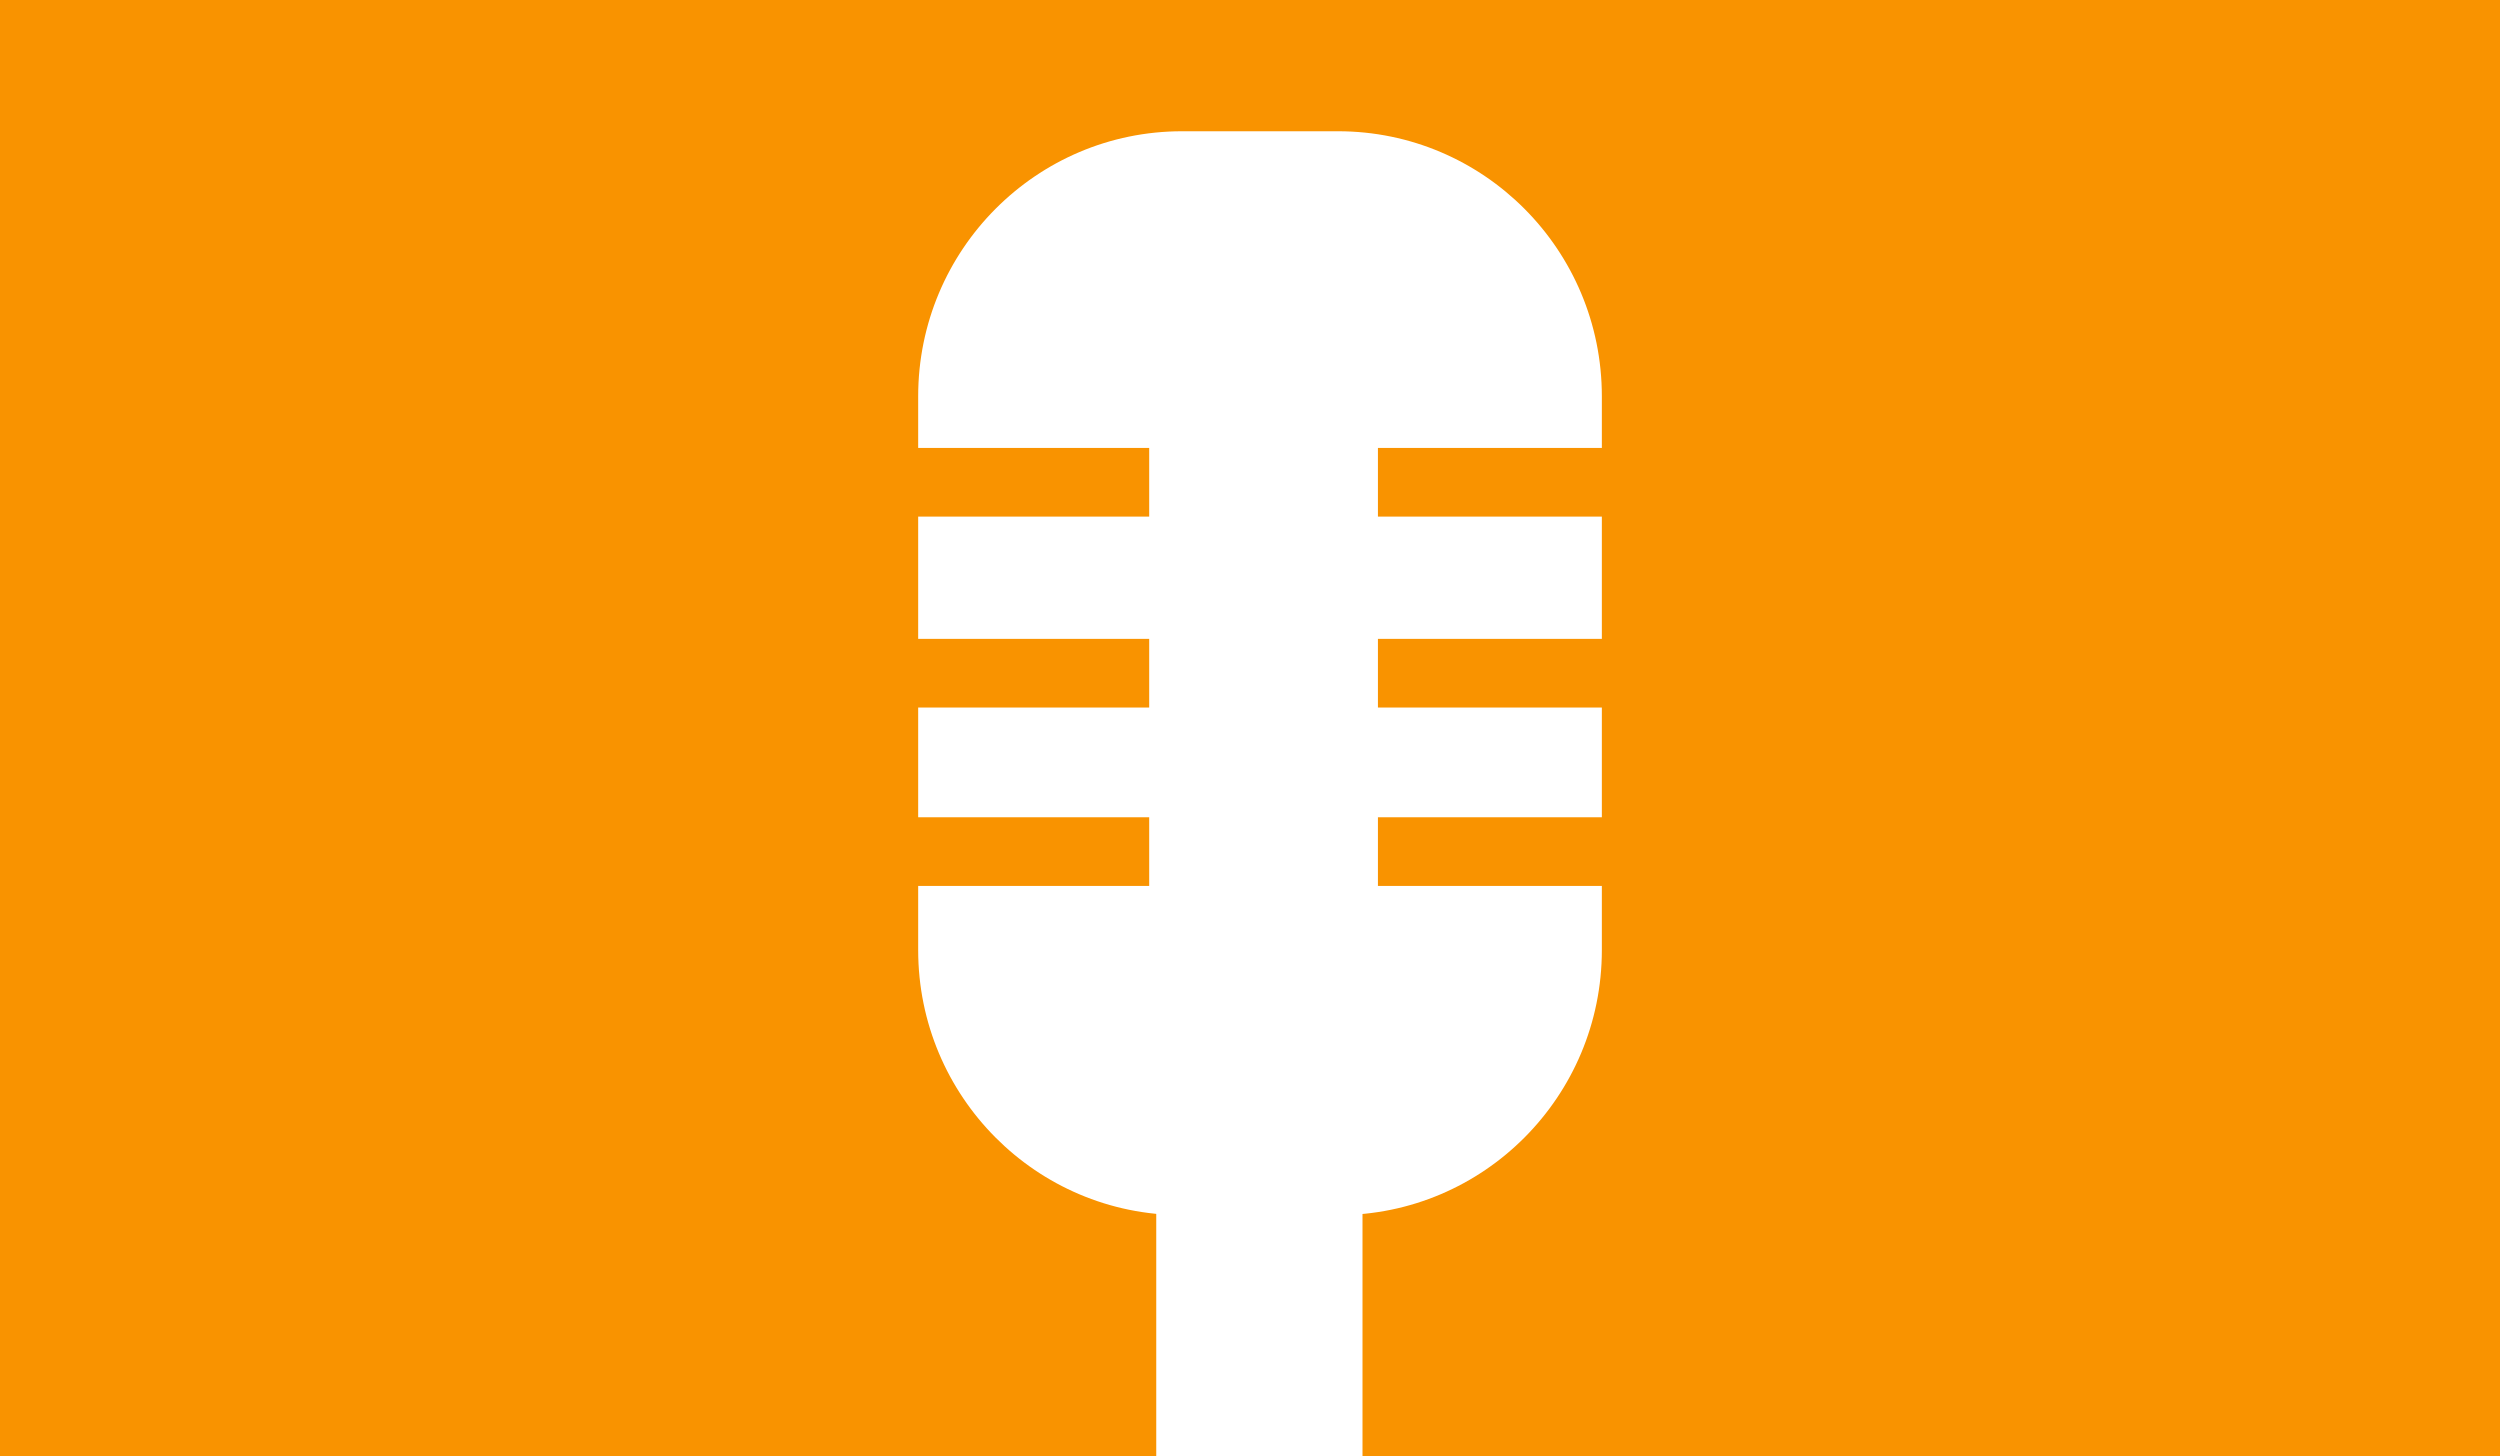 <svg width="400" height="233" viewBox="0 0 400 233" fill="none" xmlns="http://www.w3.org/2000/svg">
<rect x="0" y="0" width="400" height="233" fill="#333333" stroke="none"/>
<g clip-path="url(#clip0_14251_31967)">
<rect width="400" height="233" fill="#F99300"/>
<path d="M316.5 7.12199e-05L83.5 6.10352e-05L83.5 233L316.5 233L316.5 7.12199e-05Z" fill="#F99300"/>
<path d="M256.296 71.67L256.296 63.413C256.296 39.994 237.398 21 214.072 21L189.133 21C165.818 21 146.908 39.983 146.908 63.413L146.908 71.67L183.871 71.67L183.871 82.653L146.908 82.653L146.908 102.218L183.871 102.218L183.871 113.201L146.908 113.201L146.908 130.765L183.871 130.765L183.871 141.748L146.908 141.748L146.908 152.005C146.908 175.424 165.807 194.418 189.133 194.418L214.072 194.418C237.386 194.418 256.296 175.435 256.296 152.005L256.296 141.748L220.468 141.748L220.468 130.765L256.296 130.765L256.296 113.201L220.468 113.201L220.468 102.218L256.296 102.218L256.296 82.653L220.468 82.653L220.468 71.67L256.296 71.67Z" fill="white"/>
<path d="M218 194L185 194L185 233L218 233L218 194Z" fill="white"/>
</g>
<defs>
<clipPath id="clip0_14251_31967">
<rect width="400" height="233" fill="white"/>
</clipPath>
</defs>
</svg>
